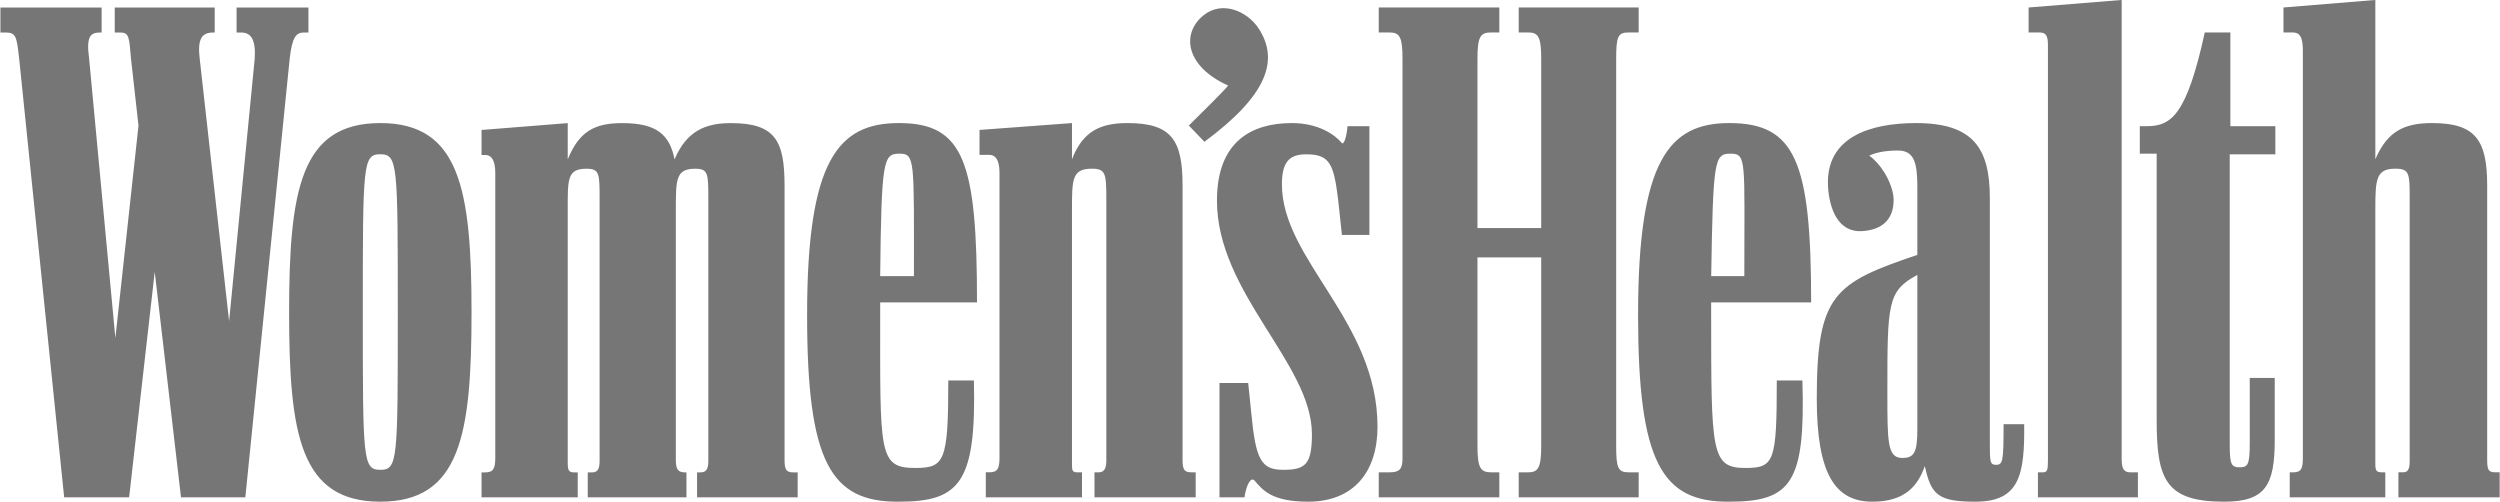<svg version="1.2" xmlns="http://www.w3.org/2000/svg" viewBox="0 0 5946 1194" width="5946" height="1194">
	<title>women BLACK-svg</title>
	<style>
		.s0 { fill:#767676 } 
	</style>
	<g id="Layer_x0020_1">
		<g id="_2908385331808">
			<g id="Layer">
				<path id="Layer" fill-rule="evenodd" class="s0" d="m430.5 1182.9l-62.5-536.4-60.9 536.4h-154.5l-107-1043.2c-6-53.5-7.5-62.4-32.7-62.4h-11.9v-59.4h240.7v59.4h-2.9c-23.8 0-34.2 8.9-26.8 62.4l62.4 664.3 55-505.2-17.8-159.1c-4.5-53.5-4.5-62.4-26.8-62.4h-11.9v-59.4h237.8v59.4h-3c-26.7 0-38.6 13.4-32.7 62.4l69.9 624.2 60.9-624.2c3-46-8.9-62.4-32.7-62.4h-10.4v-59.4h170.9v59.4h-10.4c-17.9 0-28.3 8.9-34.2 62.4l-105.5 1043.2zm1176.9-89.2c0 23.8 6 29.8 22.3 29.8h3v59.4h-234.8v-59.4h10.4c10.4 0 17.8-4.5 17.8-26.8v-622.6c0-60.9 0-72.8-31.2-72.8-46.1 0-44.6 25.2-44.6 98.1v601.8c0 17.8 3 22.3 14.9 22.3h8.9v59.4h-228.8v-59.4h8.9c17.8 0 23.8-7.5 23.8-34.2v-677.6c0-32.7-10.4-43.1-23.8-43.1h-8.9v-59.5l205-16.3v86.2c26.8-65.4 62.5-86.2 129.3-86.2 81.7 0 112.9 26.7 124.8 86.2 28.3-66.9 72.8-86.2 133.8-86.2 105.5 0 127.8 41.6 127.8 148.6v652.4c0 23.7 4.4 29.7 20.8 29.7h10.4v59.4h-239.3v-59.4h7.5c11.8 0 19.3-4.5 19.3-26.8v-622.6c0-60.9 0-72.8-31.2-72.8-46.1 0-46.1 25.3-46.1 98.1zm1671.8 29.7h25.3c23.8 0 31.2-7.4 31.2-32.7v-951c0-53.5-7.4-62.5-31.2-62.5h-25.3v-59.4h286.8v59.4h-19.3c-25.3 0-32.7 9-32.7 62.5v402.7h151.6v-402.7c0-53.5-7.5-62.5-31.2-62.5h-22.3v-59.4h285.3v59.4h-23.8c-25.3 0-29.7 9-29.7 62.5v921.3c0 52 4.4 62.4 29.7 62.4h23.8v59.4h-285.3v-59.4h22.3c23.7 0 31.2-10.4 31.2-62.4v-448.8h-151.6v448.8c0 52 7.4 62.4 32.7 62.4h19.3v59.5h-286.8zm2166.7 59.4zm0 0v-59.4h7.4c19.3 0 23.8-7.5 23.8-34.2v-970.4c0-32.7-8.9-41.6-23.8-41.6h-22.3v-59.4l218.5-17.9v378.9c28.2-65.3 66.9-86.1 135.2-86.1 104 0 130.8 41.6 130.8 148.6v652.3c0 23.8 2.9 29.7 19.3 29.7h10.4v59.5h-240.8v-59.5h10.5c10.4 0 16.3-4.4 16.3-26.7v-622.6c0-61 0-72.8-34.2-72.8-46 0-47.5 25.2-47.5 98v601.9c0 17.8 1.5 22.3 16.3 22.3h7.4v59.4zm-4758.3-439.9c0-292.7 28.3-450.2 217-450.2 188.7 0 216.9 157.5 216.9 450.2 0 291.3-26.7 450.3-216.9 450.3-190.2 0-217-159-217-450.3zm1656.9 439.9h0.1v-59.5h8.9c17.8 0 23.7-7.4 23.7-34.2v-677.6c0-32.7-10.4-43.1-23.7-43.1h-23.8v-59.4l219.9-16.3v86.1c25.3-65.3 65.4-86.1 132.2-86.1 105.6 0 130.8 41.6 130.8 148.6v652.3c0 23.8 4.5 29.7 20.8 29.7h10.4v59.5h-240.7v-59.5h10.4c8.9 0 17.8-4.4 17.8-26.7v-622.6c0-61-1.5-72.8-34.2-72.8-47.5 0-47.5 25.2-47.5 98v601.9c0 17.8 0 22.3 13.4 22.3h10.4v59.4h-228.9zm2108.7 10.4c-89.1 0-132.2-66.9-132.2-245.2 0-248.2 41.6-274.9 239.2-341.8v-162c0-56.4-7.4-86.2-46-86.2-34.2 0-55 6-68.4 12 35.7 26.7 58 75.8 58 105.5 0 43.1-23.8 71.3-75.8 74.3-56.5 2.9-77.3-53.5-80.3-107-5.9-117.4 101.1-150.1 209.6-150.1 136.7 0 175.3 60.9 175.3 178.3v578.1c0 49 0 56.4 14.9 56.4 16.3 0 17.8-8.9 17.8-96.6h49c1.5 121.9-11.9 184.3-115.9 184.3-89.1 0-105.5-16.3-120.4-84.7-16.3 46.1-46 84.7-124.8 84.7zm-557.2-444.3c0-368.5 74.3-456.2 216.9-456.2 157.5 0 194.7 92.1 194.7 426.5h-237.8v26.7c0 331.4 0 367.1 81.8 367.1 68.3 0 74.3-14.9 74.3-208.1h60.9c7.4 243.7-26.8 288.3-173.9 288.3-160.5 1.5-216.9-93.6-216.9-444.3zm-1976.4 0c0-368.5 74.3-456.2 218.4-456.2 154.5 0 185.7 92.1 185.7 426.5h-230.3v26.7c0 331.4-4.4 367.1 83.2 367.1 69.9 0 78.8-14.9 78.8-208.1h60.9c6 243.7-34.2 288.3-178.3 288.3-162 1.5-218.5-93.6-218.4-444.3zm2927.4 433.9v-59.4h11.9c10.4 0 11.9-6 11.9-28.3v-988.2c0-23.8-5.9-29.7-20.8-29.7h-25.2v-59.4l221.4-17.9v1092.3c0 23.7 5.9 31.2 20.8 31.2h17.8v59.4zm-1735.7 10.4c-87.6 0-108.4-28.2-127.7-50.5-8.9-8.9-19.3 10.4-23.8 40.1h-59.4v-271.9h68.3l7.5 72.8c10.4 110 23.7 133.7 75.7 133.7 52 0 68.4-11.8 68.4-84.7 0-167.9-225.9-335.8-225.9-555.7 0-141.2 83.2-184.3 178.3-184.3 63.9 0 102.6 28.2 118.9 47.6 3 4.4 10.4-7.5 13.4-40.2h52v258.6h-65.4l-8.9-83.2c-10.4-84.7-19.3-108.5-75.8-108.5-38.6 0-58 16.3-58 71.3 0 179.8 227.4 325.5 227.4 576.6 0 107-56.5 178.3-165 178.3zm2018.1-194.7v-633h-40.1v-65.4h16.3c58 0 95.1-25.3 138.2-222.9h60.9v222.9h107v66.9h-108.5v692.4c0 46.1 4.5 52 23.8 52 19.3 0 23.8-5.9 23.8-57.9v-154.6h59.4v147.2c0 108.5-22.3 147.1-120.4 147.1-139.6 0-160.4-53.5-160.4-194.7zm-4183.3-255.6c0-352.2 0-376-41.6-376-41.6 0-41.6 23.8-41.6 376 0 350.7 0 374.5 41.6 374.5 41.6 0 41.6-22.3 41.6-374.5zm1881.4-444.3c34.1-34.2 75.8-74.3 93.6-95.1-99.6-44.6-113-121.9-59.5-166.4 44.6-37.2 105.6-10.4 132.3 31.2 49.1 75.7 19.3 159-129.3 268.9zm1697.1 790.6c28.2 0 35.6-13.4 35.6-68.4v-367c-71.3 38.6-71.3 66.9-71.3 280.8 0 117.4 0 154.6 35.7 154.6zm-2350.9-432.4c0-276.4 3-291.3-34.2-291.3-38.6 0-43.1 13.4-46.1 291.3zm1975 0c0-276.4 5.9-291.3-32.7-291.3-38.6 0-41.6 13.4-46.1 291.3z"></path>
			</g>
		</g>
	</g>
</svg>